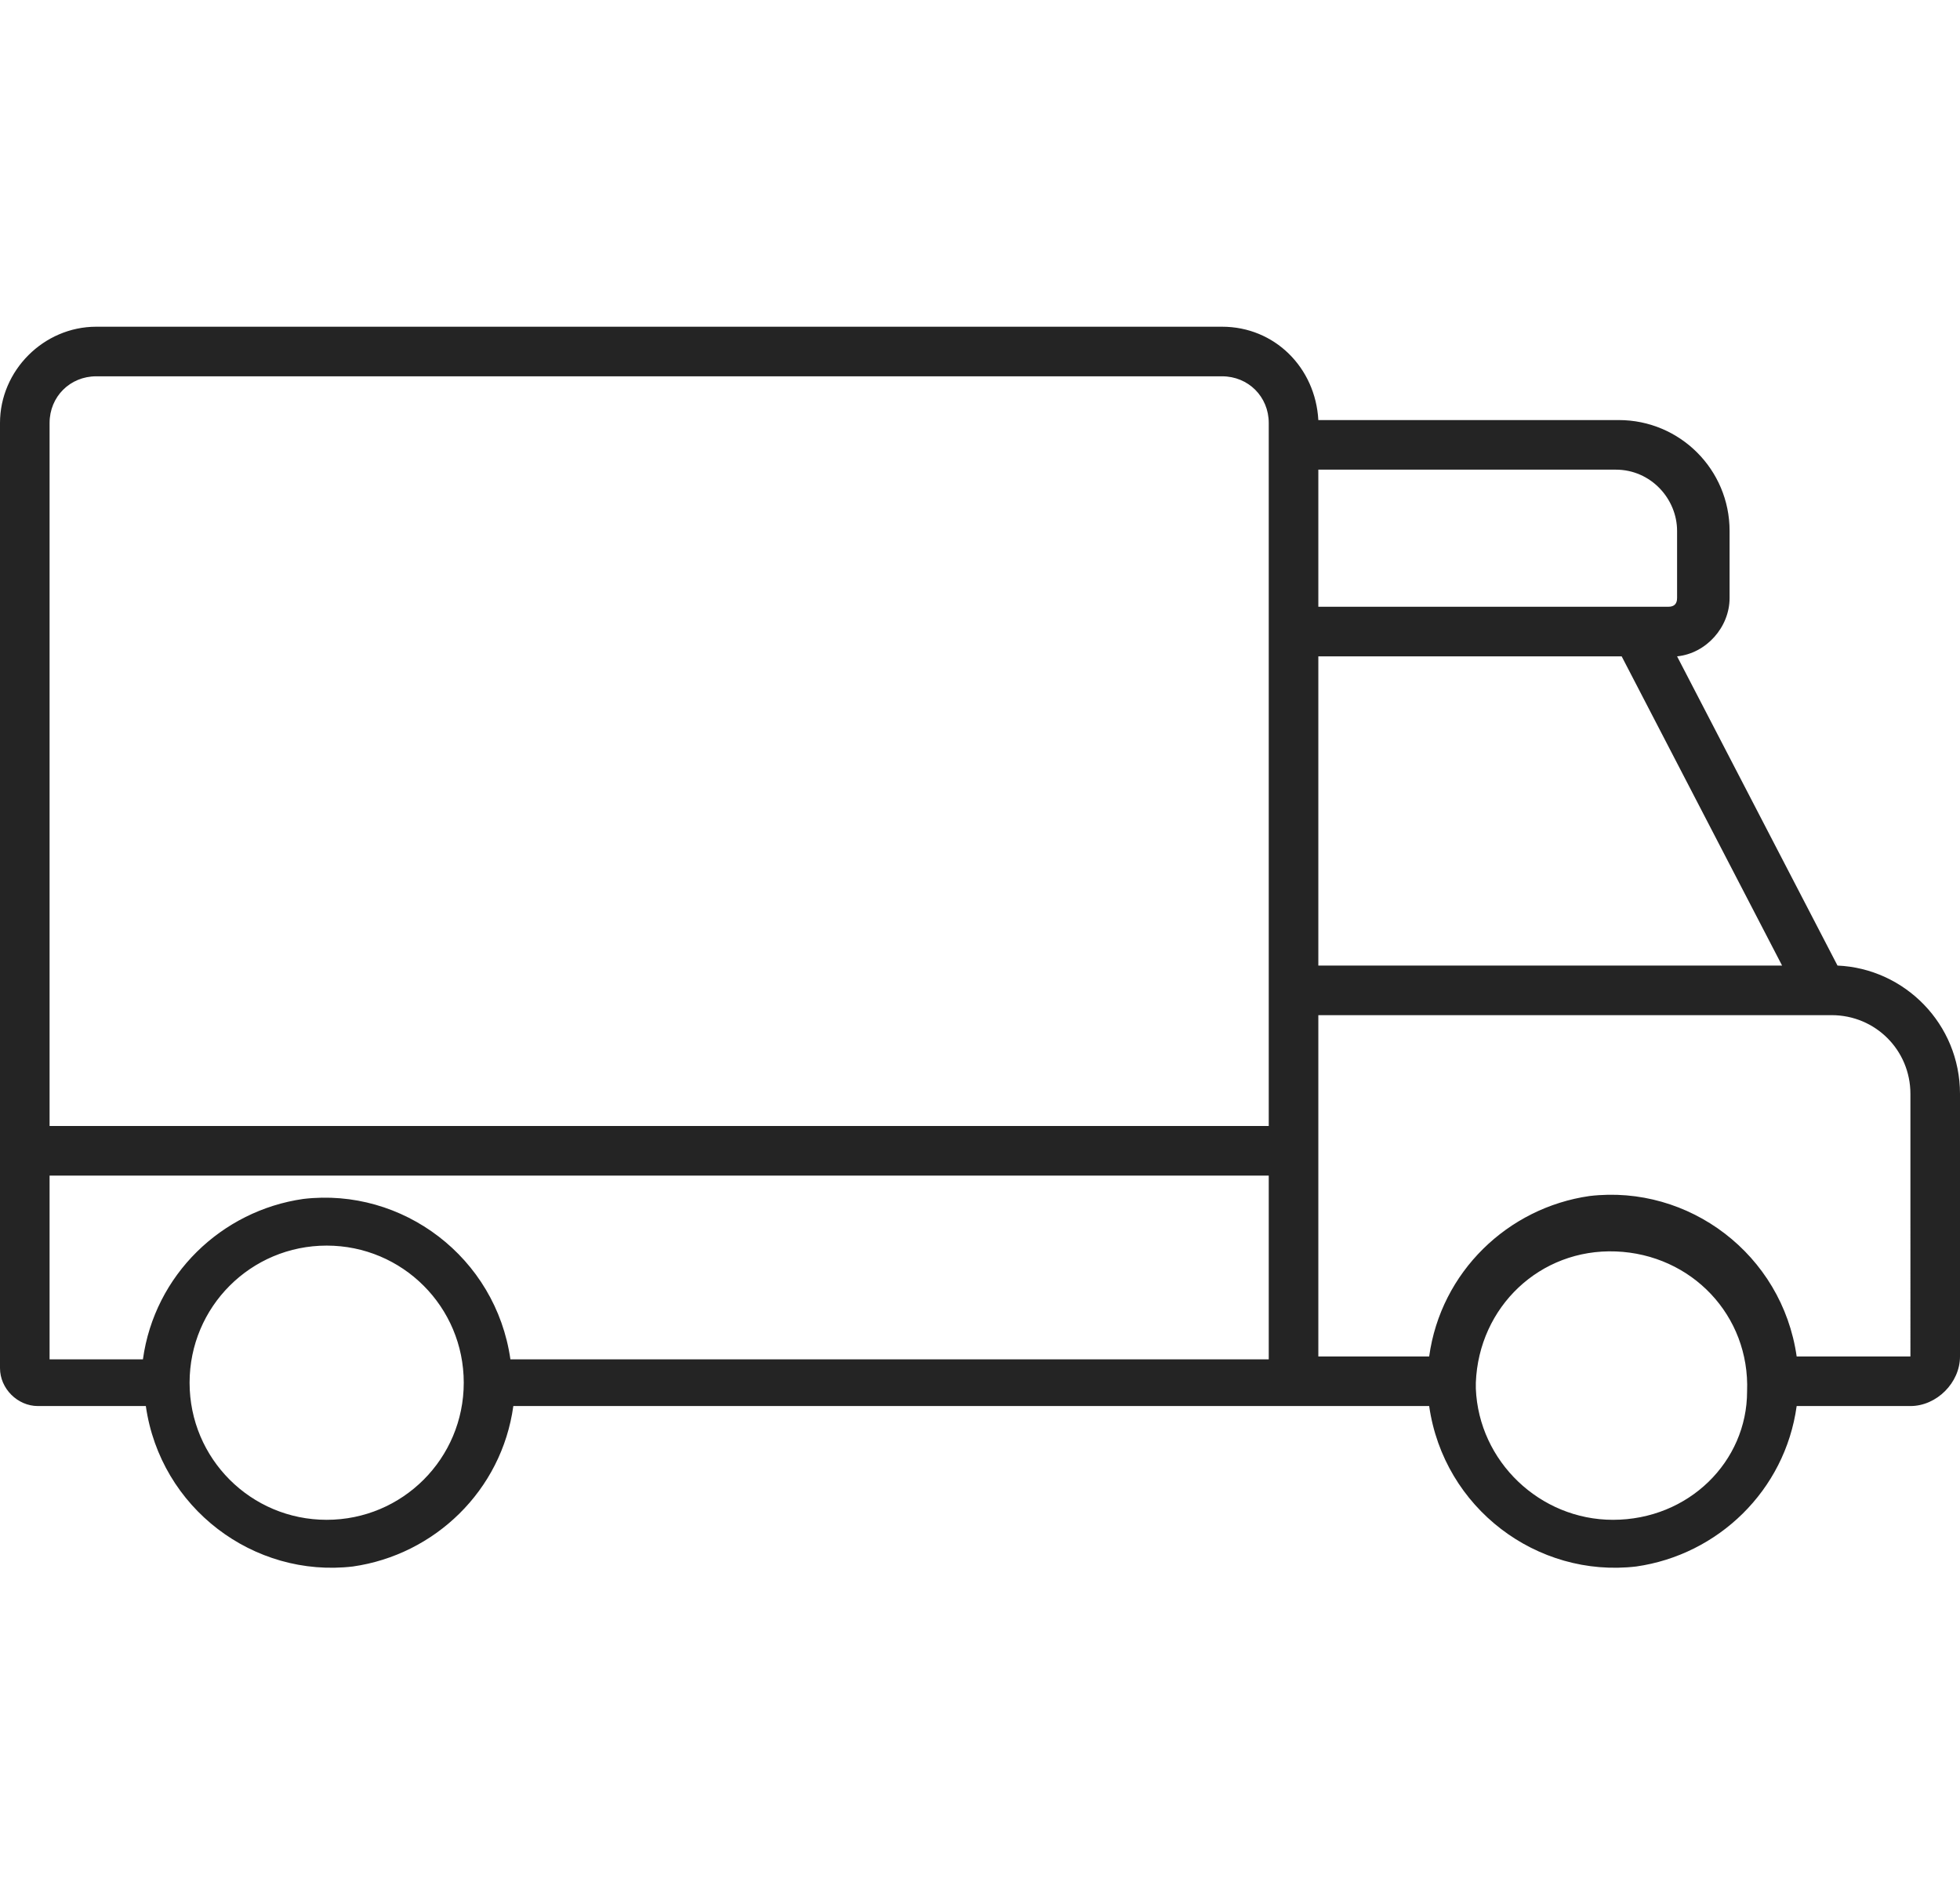 <?xml version="1.0" encoding="utf-8"?>
<!-- Generator: Adobe Illustrator 28.2.0, SVG Export Plug-In . SVG Version: 6.00 Build 0)  -->
<svg version="1.1" id="Vrstva_1" xmlns="http://www.w3.org/2000/svg" xmlns:xlink="http://www.w3.org/1999/xlink" x="0px" y="0px"
	 viewBox="0 0 67.2 65" style="enable-background:new 0 0 67.2 65;" xml:space="preserve">
<style type="text/css">
	.st0{fill-rule:evenodd;clip-rule:evenodd;fill:#242424;}
</style>
<path id="dorucenie_zadarmo" class="st0" d="M63,33.1l-5.5-10.6c1-0.1,1.8-1,1.8-2v-2.3c0-2.1-1.7-3.8-3.8-3.8c0,0,0,0,0,0H45.2
	c-0.1-1.8-1.5-3.2-3.3-3.2H3.3c-1.8,0-3.3,1.5-3.3,3.3v32.4c0,0.7,0.6,1.3,1.3,1.3H5c0.5,3.5,3.7,5.9,7.1,5.5
	c2.8-0.4,5.1-2.6,5.5-5.5H49c0.5,3.5,3.7,5.9,7.1,5.5c2.8-0.4,5.1-2.6,5.5-5.5h3.9c0.9,0,1.7-0.8,1.7-1.7c0,0,0,0,0,0v-9
	C67.2,35.1,65.3,33.2,63,33.1z M11.2,52.1c-2.6,0-4.7-2.1-4.7-4.7c0-2.6,2.1-4.7,4.7-4.7c2.6,0,4.7,2.1,4.7,4.7
	C15.9,50,13.8,52.1,11.2,52.1z M43.5,46.6H17.5c-0.5-3.5-3.7-5.9-7.1-5.5c-2.8,0.4-5.1,2.6-5.5,5.5H1.7v-6.3h41.8V46.6z M43.5,38.6
	H1.7V14.5c0-0.9,0.7-1.6,1.6-1.6h38.6c0.9,0,1.6,0.7,1.6,1.6l0,0V38.6z M45.2,16.1h10.2c1.2,0,2.1,1,2.1,2.1v2.3
	c0,0.2-0.1,0.3-0.3,0.3c0,0,0,0,0,0H45.2L45.2,16.1L45.2,16.1z M45.2,22.5h10.4l5.5,10.6H45.2V22.5z M55.3,52.1
	c-2.5,0-4.6-2-4.7-4.5c0,0,0-0.1,0-0.1c0-0.1,0-0.1,0-0.1c0.1-2.6,2.2-4.6,4.8-4.5s4.6,2.2,4.5,4.8C59.9,50.1,57.9,52.1,55.3,52.1
	L55.3,52.1z M65.5,46.5C65.5,46.5,65.5,46.6,65.5,46.5l-3.9,0c-0.5-3.5-3.7-5.9-7.1-5.5c-2.8,0.4-5.1,2.6-5.5,5.5h-3.8V34.8h17.6
	c1.5,0,2.7,1.2,2.7,2.7c0,0,0,0,0,0L65.5,46.5L65.5,46.5z"/>
</svg>
